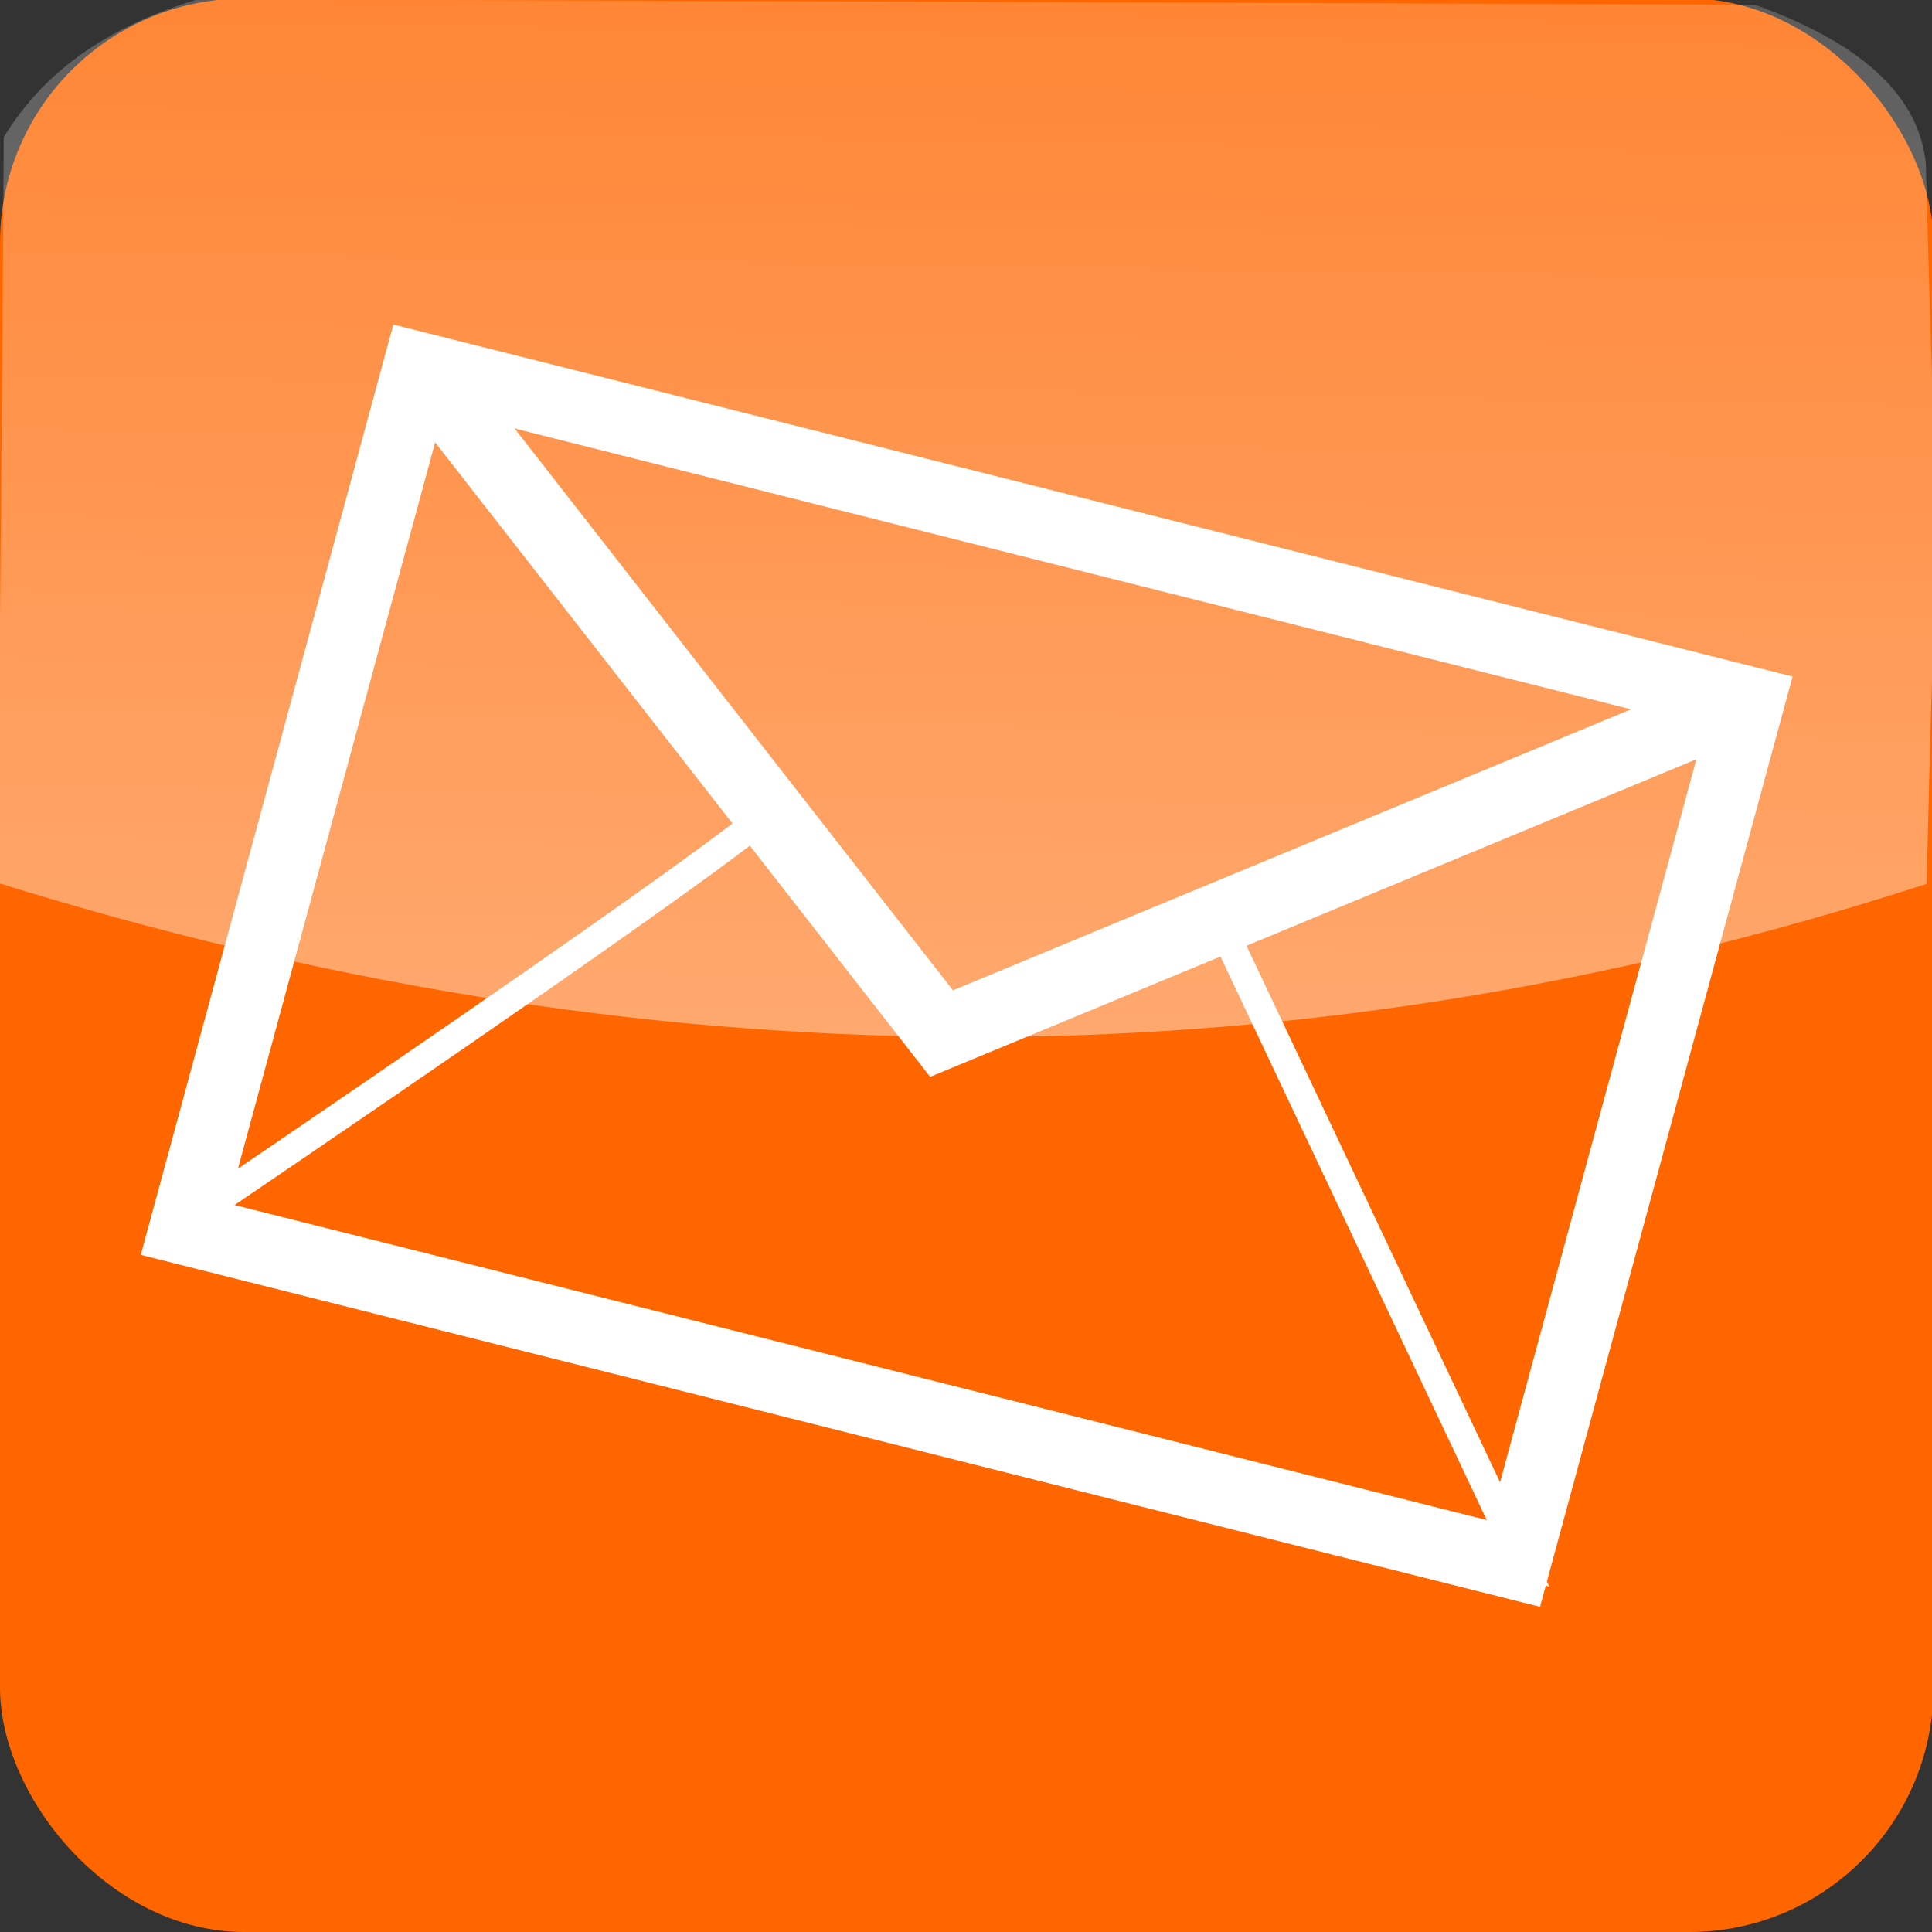 <?xml version="1.0" encoding="UTF-8" standalone="no"?>
<!-- Created with Inkscape (http://www.inkscape.org/) -->

<svg
   xmlns:dc="http://purl.org/dc/elements/1.1/"
   xmlns:cc="http://creativecommons.org/ns#"
   xmlns:rdf="http://www.w3.org/1999/02/22-rdf-syntax-ns#"
   xmlns:svg="http://www.w3.org/2000/svg"
   xmlns="http://www.w3.org/2000/svg"
   xmlns:xlink="http://www.w3.org/1999/xlink"
   version="1.0"
   width="48"
   height="48"
   id="svg2">
  <rect width="100%" height="100%" fill="#333333" stroke="none"/>
  <defs
     id="defs4">
    <linearGradient
       id="linearGradient3319">
      <stop
         id="stop3321"
         style="stop-color:#ffffff;stop-opacity:1"
         offset="0" />
      <stop
         id="stop3323"
         style="stop-color:#ffffff;stop-opacity:0"
         offset="1" />
    </linearGradient>
    <linearGradient
       id="linearGradient3157">
      <stop
         id="stop3159"
         style="stop-color:#ffffff;stop-opacity:0.737"
         offset="0" />
      <stop
         id="stop3161"
         style="stop-color:#000000;stop-opacity:0"
         offset="1" />
    </linearGradient>
    <linearGradient
       x1="-0.13"
       y1="12.819"
       x2="64.578"
       y2="15.132"
       id="linearGradient3325"
       xlink:href="#linearGradient3319"
       gradientUnits="userSpaceOnUse"
       gradientTransform="matrix(-0.018,-0.84,1,-0.015,11.716,31.185)" />
  </defs>
  <g
     id="layer1">
    <rect
       width="48.036"
       height="48.036"
       ry="6.071"
       x="0"
       y="-0.036"
       id="rect2383"
       style="fill:#ff6600;fill-opacity:1;stroke:none" />
    <path
       d="M 47.847,4.054 C 47.661,2.298 46.133,1.025 43.592,0.116 L 4.925,-0.021 C 2.853,0.605 1.157,1.653 0.094,3.409 0.058,9.137 -0.004,16.353 -0.065,21.932 15.752,26.854 31.713,27.213 47.867,21.959 48.186,8.223 48.203,17.772 47.847,4.054 z"
       id="path2385"
       style="opacity:0.482;fill:url(#linearGradient3325);fill-opacity:1;fill-rule:evenodd;stroke:none" />
    <rect
       width="34.07"
       height="22.182"
       ry="0"
       x="12.428"
       y="6.322"
       transform="matrix(0.97,0.244,-0.262,0.965,0,0)"
       id="rect2392"
       style="fill:none;stroke:#ffffff;stroke-width:1.769;stroke-linecap:round;stroke-linejoin:miter;stroke-miterlimit:4;stroke-opacity:1;stroke-dasharray:none" />
    <path
       d="M 10.714,9.429 23.393,25.679 43.214,17.464"
       id="path2394"
       style="fill:none;stroke:#ffffff;stroke-width:1.769;stroke-linecap:butt;stroke-linejoin:miter;stroke-miterlimit:4;stroke-opacity:1;stroke-dasharray:none" />
    <path
       d="M 4.643,30.321 C 19.643,20.143 19.107,20.143 19.107,20.143 l 4.286,5.536 6.786,-3.036 7.679,16.25 -33.214,-8.571 z"
       id="path3166"
       style="fill:none;stroke:#ffffff;stroke-width:0.7;stroke-linecap:butt;stroke-linejoin:miter;stroke-miterlimit:4;stroke-opacity:1;stroke-dasharray:none" />
  </g>
</svg>
